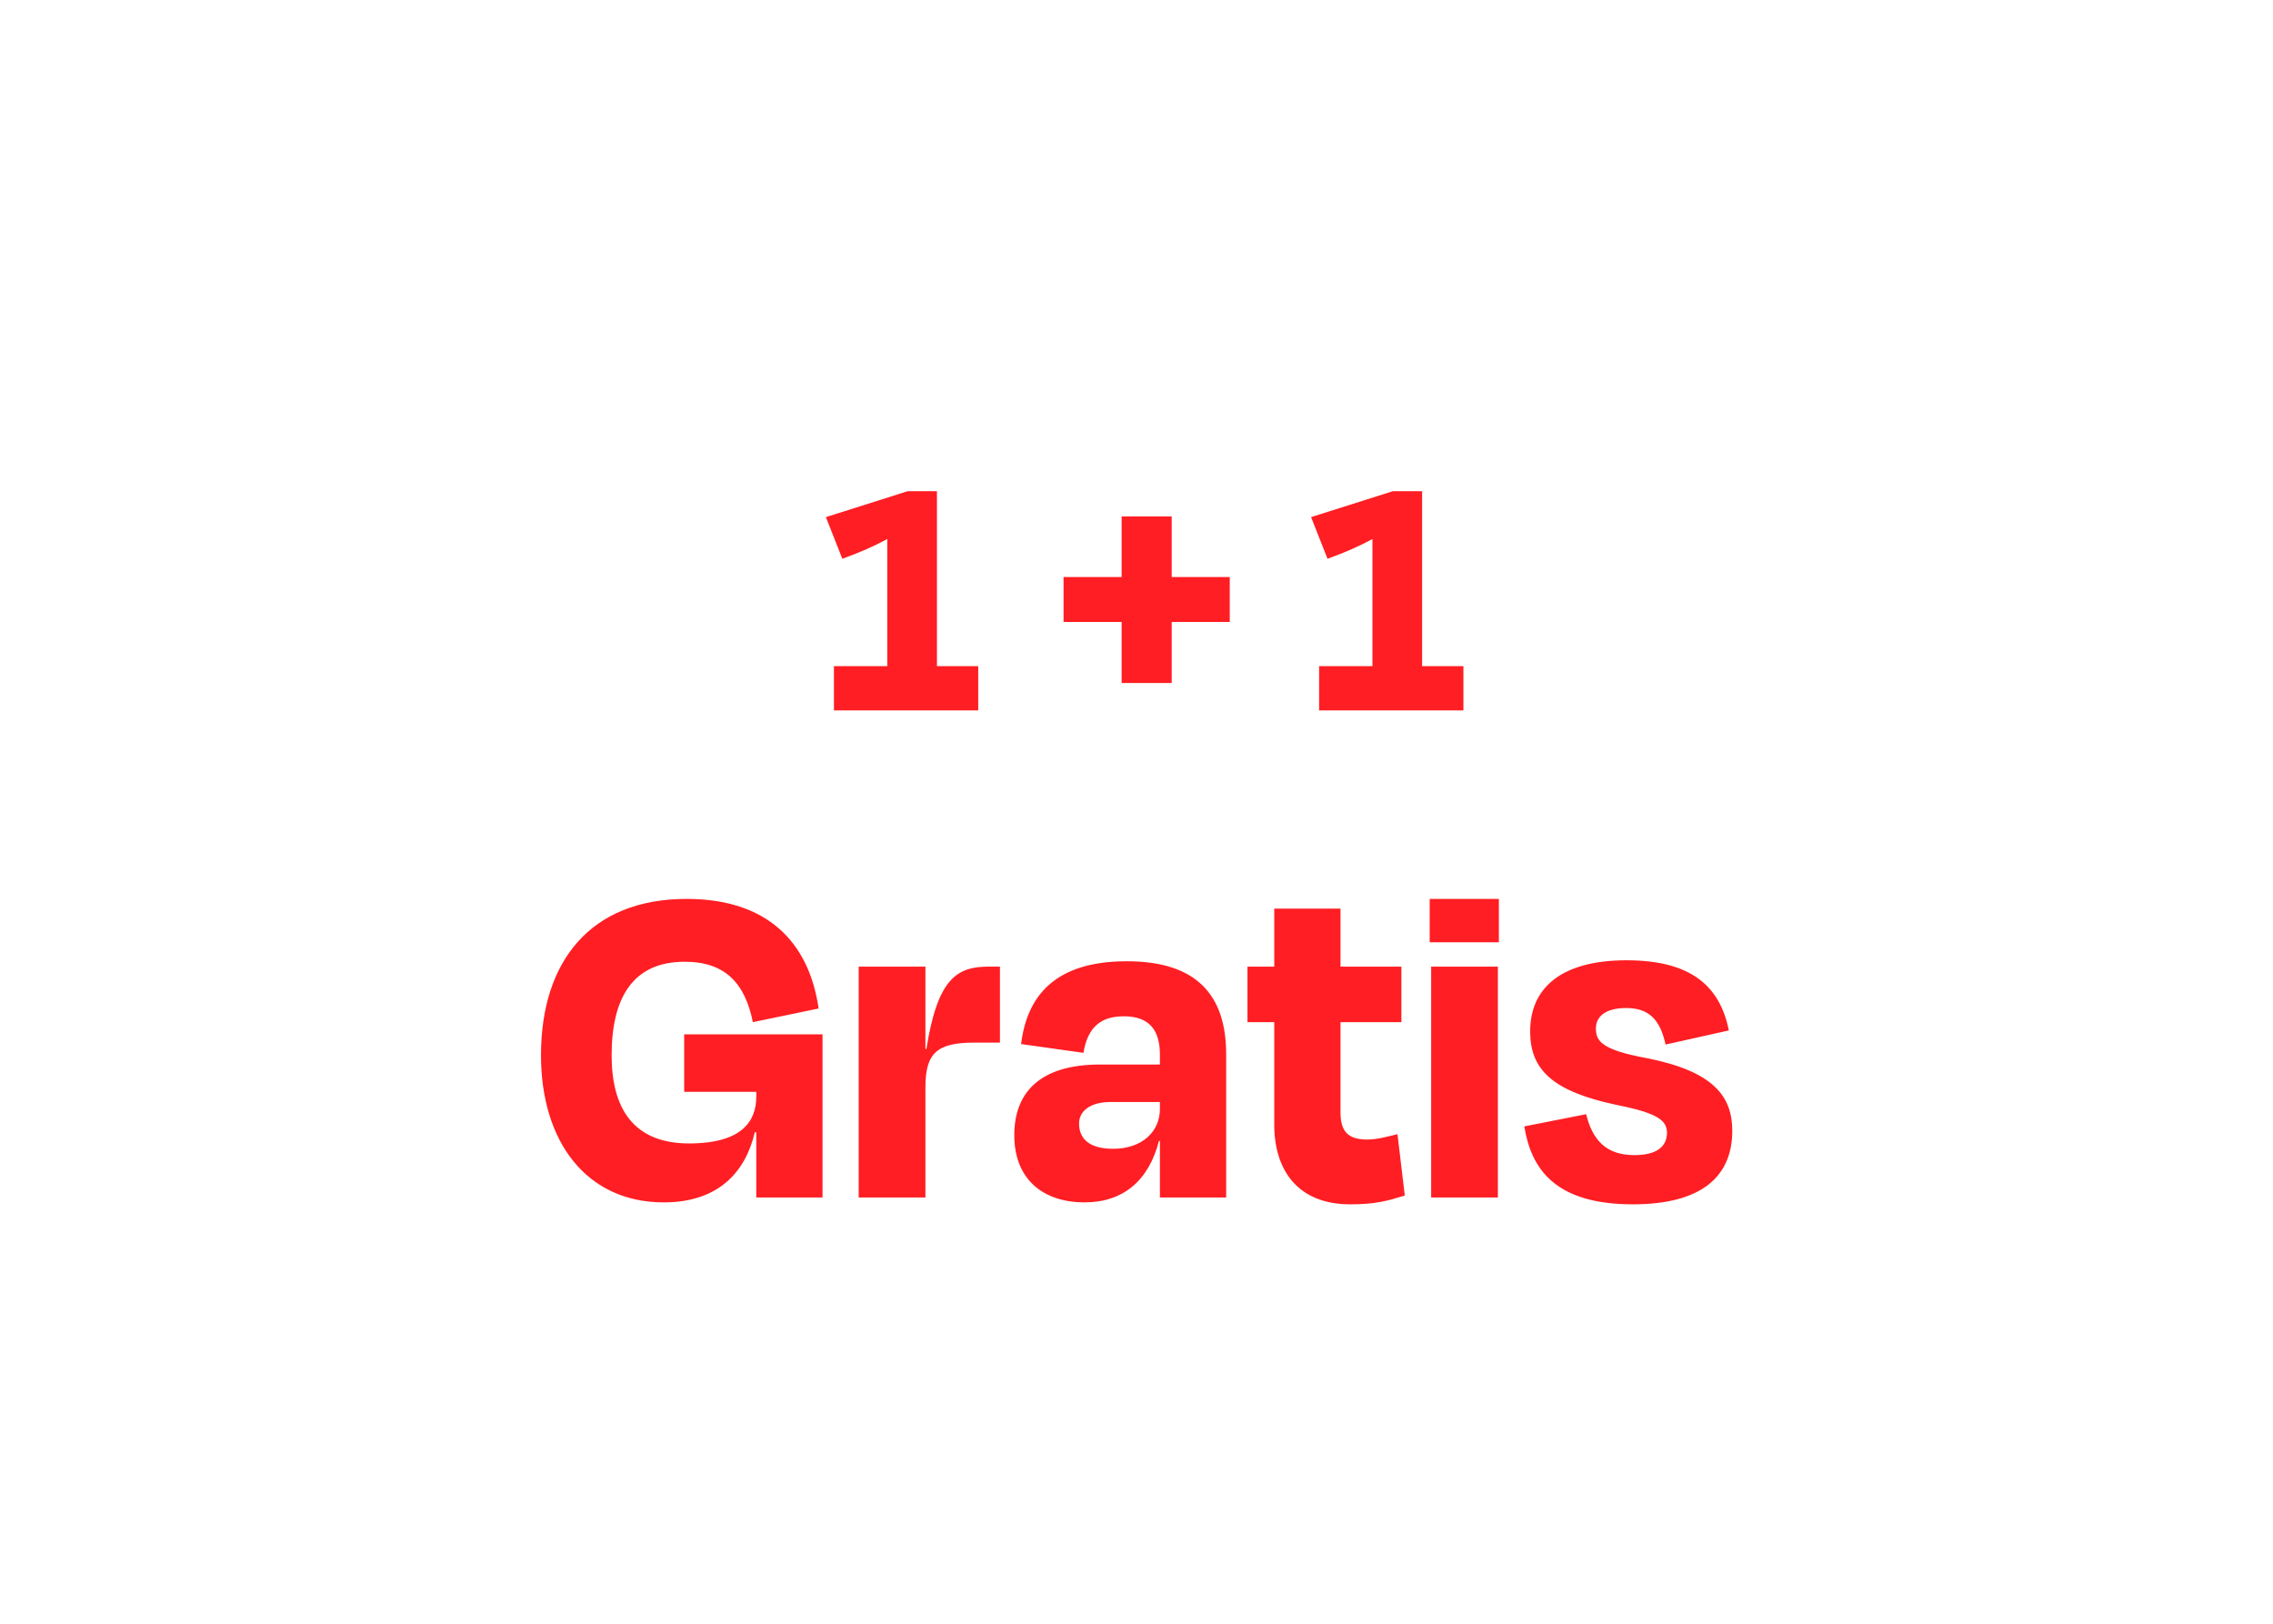 <svg width="112" height="80" viewBox="0 0 112 80" fill="none" xmlns="http://www.w3.org/2000/svg">
<path d="M32.705 59.24C28.913 59.24 26.657 56.264 26.657 51.992C26.657 47.384 29.081 44.288 33.833 44.288C37.769 44.288 39.857 46.376 40.337 49.688L37.097 50.36C36.713 48.464 35.753 47.384 33.737 47.384C31.169 47.384 30.137 49.184 30.137 51.992C30.137 54.584 31.193 56.336 33.953 56.336C36.569 56.336 37.265 55.232 37.265 54.032V53.792H33.713V50.96H40.529V59H37.265V55.784H37.193C36.737 57.728 35.417 59.24 32.705 59.24ZM45.599 59H42.311V47.624H45.599V51.68H45.647C46.199 48.224 47.135 47.624 48.719 47.624H49.271V51.368H48.023C46.175 51.368 45.599 51.872 45.599 53.576V59ZM54.85 56.6C56.242 56.6 57.154 55.784 57.154 54.632V54.296H54.706C53.746 54.296 53.17 54.728 53.17 55.352C53.17 56.048 53.602 56.6 54.85 56.6ZM57.154 59V56.216H57.106C56.602 58.16 55.354 59.24 53.434 59.24C51.466 59.24 49.978 58.16 49.978 55.928C49.978 53.864 51.202 52.448 54.202 52.448H57.154V51.968C57.154 50.744 56.626 50.072 55.378 50.072C54.298 50.072 53.602 50.552 53.386 51.872L50.314 51.44C50.602 49.064 51.994 47.36 55.522 47.36C58.978 47.36 60.418 49.04 60.418 51.944V59H57.154ZM62.788 55.424V50.36H61.468V47.624H62.788V44.768H66.052V47.624H69.052V50.36H66.052V54.8C66.052 55.712 66.388 56.144 67.372 56.144C67.876 56.144 68.452 55.976 68.86 55.88L69.22 58.904C68.356 59.168 67.78 59.336 66.532 59.336C63.892 59.336 62.788 57.584 62.788 55.424ZM73.855 46.424H70.447V44.288H73.855V46.424ZM73.807 59H70.519V47.624H73.807V59ZM80.46 59.336C76.621 59.336 75.445 57.584 75.109 55.496L78.156 54.896C78.469 56.168 79.141 56.912 80.532 56.912C81.588 56.912 82.117 56.528 82.141 55.832C82.141 55.208 81.709 54.848 79.668 54.44C76.477 53.768 75.397 52.688 75.397 50.816C75.397 48.656 76.957 47.312 80.148 47.312C83.412 47.312 84.757 48.656 85.189 50.768L82.069 51.464C81.805 50.24 81.252 49.664 80.124 49.664C79.165 49.664 78.636 50.048 78.636 50.672C78.636 51.296 78.924 51.728 81.156 52.136C84.421 52.784 85.356 54.008 85.356 55.712C85.356 57.944 83.868 59.336 80.46 59.336Z" fill="#FF1E23"/>
<path d="M48.201 35H41.091V32.822H43.719V26.558C43.089 26.9 42.405 27.206 41.505 27.53L40.695 25.478L44.727 24.2H46.167V32.822H48.201V35ZM55.268 33.65V30.644H52.406V28.43H55.268V25.442H57.734V28.43H60.596V30.644H57.734V33.65H55.268ZM72.108 35H64.998V32.822H67.626V26.558C66.996 26.9 66.311 27.206 65.412 27.53L64.602 25.478L68.633 24.2H70.073V32.822H72.108V35Z" fill="#FF1E23"/>
</svg>
